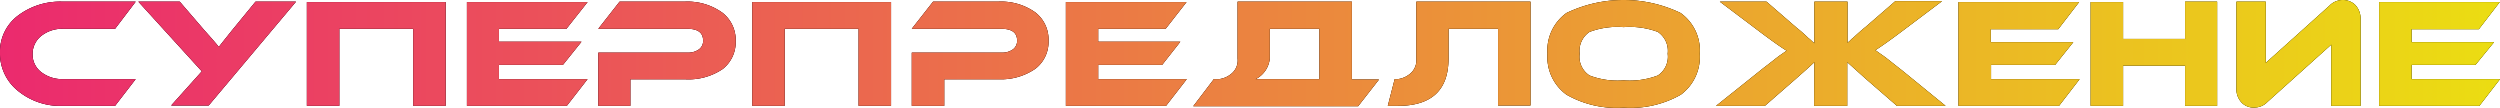 <?xml version="1.0" encoding="UTF-8"?> <svg xmlns="http://www.w3.org/2000/svg" xmlns:xlink="http://www.w3.org/1999/xlink" viewBox="0 0 192.75 8.29"> <defs> <style>.cls-1{fill:url(#Безымянный_градиент_2);}</style> <linearGradient id="Безымянный_градиент_2" y1="4.15" x2="192.75" y2="4.15" gradientUnits="userSpaceOnUse"> <stop offset="0" stop-color="#eb2a6e"></stop> <stop offset="1" stop-color="#ebdd12"></stop> </linearGradient> </defs> <title>СУПЕРПРЕДЛОЖЕНИЕ</title> <g id="Слой_2" data-name="Слой 2"> <g id="Слой_1-2" data-name="Слой 1"> <path class="cls-1" d="M10.46,6.1,8.87,8.16h-4A5.15,5.15,0,0,1,1.38,7,3.69,3.69,0,0,1,0,4.07,3.47,3.47,0,0,1,1.38,1.21,5.38,5.38,0,0,1,4.84.13h5.62L8.87,2.22h-4a2.57,2.57,0,0,0-1.68.54,1.78,1.78,0,0,0-.68,1.42,1.71,1.71,0,0,0,.68,1.39,2.62,2.62,0,0,0,1.68.53Z"></path> <path class="cls-1" d="M22.82.13l-6.73,8H13.2L15.56,5.5,10.67.13h3.19l1.92,2.23.1.11.15.17.16.18.17.19c.3.35.47.55.51.61l.33-.42.68-.85L19.7.13Z"></path> <path class="cls-1" d="M26.16,2.22V8.16h-2.5v-8h10.7v8h-2.5V2.22Z"></path> <path class="cls-1" d="M45.3,6.1,43.7,8.16H36v-8h9.3L43.67,2.22h-5.2v1h6.36L43.4,5H38.47V6.1Z"></path> <path class="cls-1" d="M52.8,6.11H48.6V8.16H46.13V4.06H53a1.44,1.44,0,0,0,.9-.26.79.79,0,0,0,.31-.67c0-.61-.4-.91-1.21-.91H46.13L47.77.13h5A4.58,4.58,0,0,1,55.72,1a2.66,2.66,0,0,1,1,2.17,2.62,2.62,0,0,1-1,2.15A4.69,4.69,0,0,1,52.8,6.11Z"></path> <path class="cls-1" d="M60.5,2.22V8.16H58v-8H68.7v8H66.2V2.22Z"></path> <path class="cls-1" d="M77,6.11h-4.2V8.16H70.3V4.06h6.91a1.44,1.44,0,0,0,.9-.26.81.81,0,0,0,.31-.67c0-.61-.4-.91-1.21-.91H70.3L71.94.13h5a4.53,4.53,0,0,1,2.9.84,2.64,2.64,0,0,1,1,2.17,2.6,2.6,0,0,1-1,2.15A4.64,4.64,0,0,1,77,6.11Z"></path> <path class="cls-1" d="M91.5,6.1,89.9,8.16H82.18v-8h9.3L89.87,2.22h-5.2v1H91L89.6,5H84.67V6.1Z"></path> <path class="cls-1" d="M94,6.1a1.81,1.81,0,0,0,.87-.36,1.33,1.33,0,0,0,.55-1.23V.13h8.81v6h2.09l-1.61,2.06H92L93.59,6.1Zm7.73,0V2.22H97.9V4.51A2,2,0,0,1,96.81,6.1Z"></path> <path class="cls-1" d="M111.68,2.22V4.51q0,3.65-3.91,3.65H107l.53-2.06h.25a1.81,1.81,0,0,0,.87-.36,1.35,1.35,0,0,0,.55-1.23V.13H118v8H115.5V2.22Z"></path> <path class="cls-1" d="M131.05,4.14a3.62,3.62,0,0,1-1.46,3.16,7.84,7.84,0,0,1-4.41,1,7.8,7.8,0,0,1-4.4-1,3.58,3.58,0,0,1-1.47-3.16A3.54,3.54,0,0,1,120.78,1a10.16,10.16,0,0,1,8.79,0A3.54,3.54,0,0,1,131.05,4.14Zm-2.47,0a1.76,1.76,0,0,0-.76-1.68,6.19,6.19,0,0,0-2.64-.37,6.11,6.11,0,0,0-2.63.37,1.76,1.76,0,0,0-.76,1.68,1.72,1.72,0,0,0,.76,1.68,6.06,6.06,0,0,0,2.63.38,6.11,6.11,0,0,0,2.64-.38A1.74,1.74,0,0,0,128.58,4.14Z"></path> <path class="cls-1" d="M139.89,4.79c-.27.26-.74.68-1.4,1.26l-2.42,2.11h-3.76l3.32-2.65.35-.28.33-.25.6-.47.22-.17.23-.16.39-.27c-.5-.31-1.19-.8-2.08-1.47L132.6.13h3.6l2.31,2a11.28,11.28,0,0,1,.89.78l.17.14.16.15.16.14V.13h2.55V3.3l.17-.14.15-.15.17-.14c.29-.27.58-.53.89-.78l2.31-2h3.6l-3.07,2.31q-1.33,1-2.07,1.47l.1.07.11.08.17.12.23.16.23.17,1.27,1L150,8.16h-3.75l-2.43-2.11-1.4-1.26V8.16h-2.55Z"></path> <path class="cls-1" d="M160.34,6.1l-1.59,2.06H151v-8h9.3l-1.61,2.09h-5.2v1h6.36L158.45,5h-4.94V6.1Z"></path> <path class="cls-1" d="M170.94,8.16h-2.47V5.06h-4.78v3.1h-2.5v-8h2.5V3h4.78V.13h2.47Z"></path> <path class="cls-1" d="M172.85,7.93a1.5,1.5,0,0,1-.42-1.15V.13h2.26V4.85L179.61.43a1.43,1.43,0,0,1,1-.43,1.38,1.38,0,0,1,.95.35A1.54,1.54,0,0,1,182,1.5V8.16h-2.26V3.44l-4.92,4.42a1.4,1.4,0,0,1-1,.43A1.27,1.27,0,0,1,172.85,7.93Z"></path> <path class="cls-1" d="M192.75,6.1l-1.59,2.06h-7.73v-8h9.3l-1.61,2.09h-5.19v1h6.36L190.86,5h-4.93V6.1Z"></path> <path d="M10.46,6.1,8.87,8.16h-4A5.15,5.15,0,0,1,1.38,7,3.69,3.69,0,0,1,0,4.07,3.47,3.47,0,0,1,1.38,1.21,5.38,5.38,0,0,1,4.84.13h5.62L8.87,2.22h-4a2.57,2.57,0,0,0-1.68.54,1.78,1.78,0,0,0-.68,1.42,1.71,1.71,0,0,0,.68,1.39,2.62,2.62,0,0,0,1.68.53Z"></path> <path d="M22.82.13l-6.73,8H13.2L15.56,5.5,10.67.13h3.19l1.92,2.23.1.11.15.17.16.18.17.19c.3.35.47.55.51.61l.33-.42.68-.85L19.7.13Z"></path> <path d="M26.16,2.22V8.16h-2.5v-8h10.7v8h-2.5V2.22Z"></path> <path d="M45.3,6.1,43.7,8.16H36v-8h9.3L43.67,2.22h-5.2v1h6.36L43.4,5H38.47V6.1Z"></path> <path d="M52.8,6.11H48.6V8.16H46.13V4.06H53a1.44,1.44,0,0,0,.9-.26.79.79,0,0,0,.31-.67c0-.61-.4-.91-1.21-.91H46.13L47.77.13h5A4.58,4.58,0,0,1,55.72,1a2.66,2.66,0,0,1,1,2.17,2.62,2.62,0,0,1-1,2.15A4.69,4.69,0,0,1,52.8,6.11Z"></path> <path d="M60.5,2.22V8.16H58v-8H68.7v8H66.2V2.22Z"></path> <path d="M77,6.11h-4.2V8.16H70.3V4.06h6.91a1.44,1.44,0,0,0,.9-.26.81.81,0,0,0,.31-.67c0-.61-.4-.91-1.21-.91H70.3L71.94.13h5a4.53,4.53,0,0,1,2.9.84,2.64,2.64,0,0,1,1,2.17,2.6,2.6,0,0,1-1,2.15A4.64,4.64,0,0,1,77,6.11Z"></path> <path d="M91.5,6.1,89.9,8.16H82.18v-8h9.3L89.87,2.22h-5.2v1H91L89.6,5H84.67V6.1Z"></path> <path d="M94,6.1a1.81,1.81,0,0,0,.87-.36,1.33,1.33,0,0,0,.55-1.23V.13h8.81v6h2.09l-1.61,2.06H92L93.59,6.1Zm7.73,0V2.22H97.9V4.51A2,2,0,0,1,96.81,6.1Z"></path> <path d="M111.68,2.22V4.51q0,3.65-3.91,3.65H107l.53-2.06h.25a1.81,1.81,0,0,0,.87-.36,1.35,1.35,0,0,0,.55-1.23V.13H118v8H115.5V2.22Z"></path> <path d="M131.05,4.14a3.62,3.62,0,0,1-1.46,3.16,7.84,7.84,0,0,1-4.41,1,7.8,7.8,0,0,1-4.4-1,3.58,3.58,0,0,1-1.47-3.16A3.54,3.54,0,0,1,120.78,1a10.16,10.16,0,0,1,8.79,0A3.54,3.54,0,0,1,131.05,4.14Zm-2.47,0a1.76,1.76,0,0,0-.76-1.68,6.19,6.19,0,0,0-2.64-.37,6.11,6.11,0,0,0-2.63.37,1.76,1.76,0,0,0-.76,1.68,1.72,1.72,0,0,0,.76,1.68,6.06,6.06,0,0,0,2.63.38,6.11,6.11,0,0,0,2.64-.38A1.74,1.74,0,0,0,128.58,4.14Z"></path> <path d="M139.89,4.79c-.27.26-.74.68-1.4,1.26l-2.42,2.11h-3.76l3.32-2.65.35-.28.33-.25.6-.47.22-.17.23-.16.39-.27c-.5-.31-1.19-.8-2.08-1.47L132.6.13h3.6l2.31,2a11.28,11.28,0,0,1,.89.78l.17.14.16.15.16.14V.13h2.55V3.3l.17-.14.15-.15.17-.14c.29-.27.58-.53.89-.78l2.31-2h3.6l-3.07,2.31q-1.33,1-2.07,1.47l.1.07.11.08.17.12.23.16.23.17,1.27,1L150,8.16h-3.75l-2.43-2.11-1.4-1.26V8.16h-2.55Z"></path> <path d="M160.34,6.1l-1.59,2.06H151v-8h9.3l-1.61,2.09h-5.2v1h6.36L158.45,5h-4.94V6.1Z"></path> <path d="M170.94,8.16h-2.47V5.06h-4.78v3.1h-2.5v-8h2.5V3h4.78V.13h2.47Z"></path> <path d="M172.85,7.93a1.5,1.5,0,0,1-.42-1.15V.13h2.26V4.85L179.61.43a1.43,1.43,0,0,1,1-.43,1.38,1.38,0,0,1,.95.35A1.54,1.54,0,0,1,182,1.5V8.16h-2.26V3.44l-4.92,4.42a1.4,1.4,0,0,1-1,.43A1.27,1.27,0,0,1,172.85,7.93Z"></path> <path d="M192.75,6.1l-1.59,2.06h-7.73v-8h9.3l-1.61,2.09h-5.19v1h6.36L190.86,5h-4.93V6.1Z"></path> <path class="cls-1" d="M10.46,6.1,8.87,8.16h-4A5.15,5.15,0,0,1,1.38,7,3.69,3.69,0,0,1,0,4.07,3.47,3.47,0,0,1,1.38,1.21,5.38,5.38,0,0,1,4.84.13h5.62L8.87,2.22h-4a2.57,2.57,0,0,0-1.68.54,1.78,1.78,0,0,0-.68,1.42,1.71,1.71,0,0,0,.68,1.39,2.62,2.62,0,0,0,1.68.53Z"></path> <path class="cls-1" d="M22.82.13l-6.73,8H13.2L15.56,5.5,10.67.13h3.19l1.92,2.23.1.11.15.17.16.18.17.19c.3.35.47.55.51.61l.33-.42.68-.85L19.7.13Z"></path> <path class="cls-1" d="M26.16,2.22V8.16h-2.5v-8h10.7v8h-2.5V2.22Z"></path> <path class="cls-1" d="M45.3,6.1,43.7,8.16H36v-8h9.3L43.67,2.22h-5.2v1h6.36L43.4,5H38.47V6.1Z"></path> <path class="cls-1" d="M52.8,6.11H48.6V8.16H46.13V4.06H53a1.44,1.44,0,0,0,.9-.26.79.79,0,0,0,.31-.67c0-.61-.4-.91-1.21-.91H46.13L47.77.13h5A4.58,4.58,0,0,1,55.72,1a2.66,2.66,0,0,1,1,2.17,2.62,2.62,0,0,1-1,2.15A4.69,4.69,0,0,1,52.8,6.11Z"></path> <path class="cls-1" d="M60.5,2.22V8.16H58v-8H68.7v8H66.2V2.22Z"></path> <path class="cls-1" d="M77,6.11h-4.2V8.16H70.3V4.06h6.91a1.44,1.44,0,0,0,.9-.26.81.81,0,0,0,.31-.67c0-.61-.4-.91-1.21-.91H70.3L71.94.13h5a4.53,4.53,0,0,1,2.9.84,2.64,2.64,0,0,1,1,2.17,2.6,2.6,0,0,1-1,2.15A4.64,4.64,0,0,1,77,6.11Z"></path> <path class="cls-1" d="M91.5,6.1,89.9,8.16H82.18v-8h9.3L89.87,2.22h-5.2v1H91L89.6,5H84.67V6.1Z"></path> <path class="cls-1" d="M94,6.1a1.81,1.81,0,0,0,.87-.36,1.33,1.33,0,0,0,.55-1.23V.13h8.81v6h2.09l-1.61,2.06H92L93.59,6.1Zm7.73,0V2.22H97.9V4.51A2,2,0,0,1,96.81,6.1Z"></path> <path class="cls-1" d="M111.68,2.22V4.51q0,3.65-3.91,3.65H107l.53-2.06h.25a1.81,1.81,0,0,0,.87-.36,1.35,1.35,0,0,0,.55-1.23V.13H118v8H115.5V2.22Z"></path> <path class="cls-1" d="M131.05,4.14a3.62,3.62,0,0,1-1.46,3.16,7.84,7.84,0,0,1-4.41,1,7.8,7.8,0,0,1-4.4-1,3.58,3.58,0,0,1-1.47-3.16A3.54,3.54,0,0,1,120.78,1a10.16,10.16,0,0,1,8.79,0A3.54,3.54,0,0,1,131.05,4.14Zm-2.47,0a1.76,1.76,0,0,0-.76-1.68,6.19,6.19,0,0,0-2.64-.37,6.11,6.11,0,0,0-2.63.37,1.76,1.76,0,0,0-.76,1.68,1.72,1.72,0,0,0,.76,1.68,6.06,6.06,0,0,0,2.63.38,6.11,6.11,0,0,0,2.64-.38A1.74,1.74,0,0,0,128.58,4.14Z"></path> <path class="cls-1" d="M139.89,4.79c-.27.26-.74.68-1.4,1.26l-2.42,2.11h-3.76l3.32-2.65.35-.28.33-.25.6-.47.22-.17.23-.16.39-.27c-.5-.31-1.19-.8-2.08-1.47L132.6.13h3.6l2.31,2a11.28,11.28,0,0,1,.89.78l.17.14.16.15.16.14V.13h2.55V3.3l.17-.14.15-.15.17-.14c.29-.27.58-.53.89-.78l2.31-2h3.6l-3.07,2.31q-1.33,1-2.07,1.47l.1.07.11.08.17.12.23.16.23.17,1.27,1L150,8.16h-3.75l-2.43-2.11-1.4-1.26V8.16h-2.55Z"></path> <path class="cls-1" d="M160.34,6.1l-1.59,2.06H151v-8h9.3l-1.61,2.09h-5.2v1h6.36L158.45,5h-4.94V6.1Z"></path> <path class="cls-1" d="M170.94,8.16h-2.47V5.06h-4.78v3.1h-2.5v-8h2.5V3h4.78V.13h2.47Z"></path> <path class="cls-1" d="M172.85,7.93a1.5,1.5,0,0,1-.42-1.15V.13h2.26V4.85L179.61.43a1.43,1.43,0,0,1,1-.43,1.38,1.38,0,0,1,.95.35A1.54,1.54,0,0,1,182,1.5V8.16h-2.26V3.44l-4.92,4.42a1.4,1.4,0,0,1-1,.43A1.27,1.27,0,0,1,172.85,7.93Z"></path> <path class="cls-1" d="M192.75,6.1l-1.59,2.06h-7.73v-8h9.3l-1.61,2.09h-5.19v1h6.36L190.86,5h-4.93V6.1Z"></path> </g> </g> </svg> 